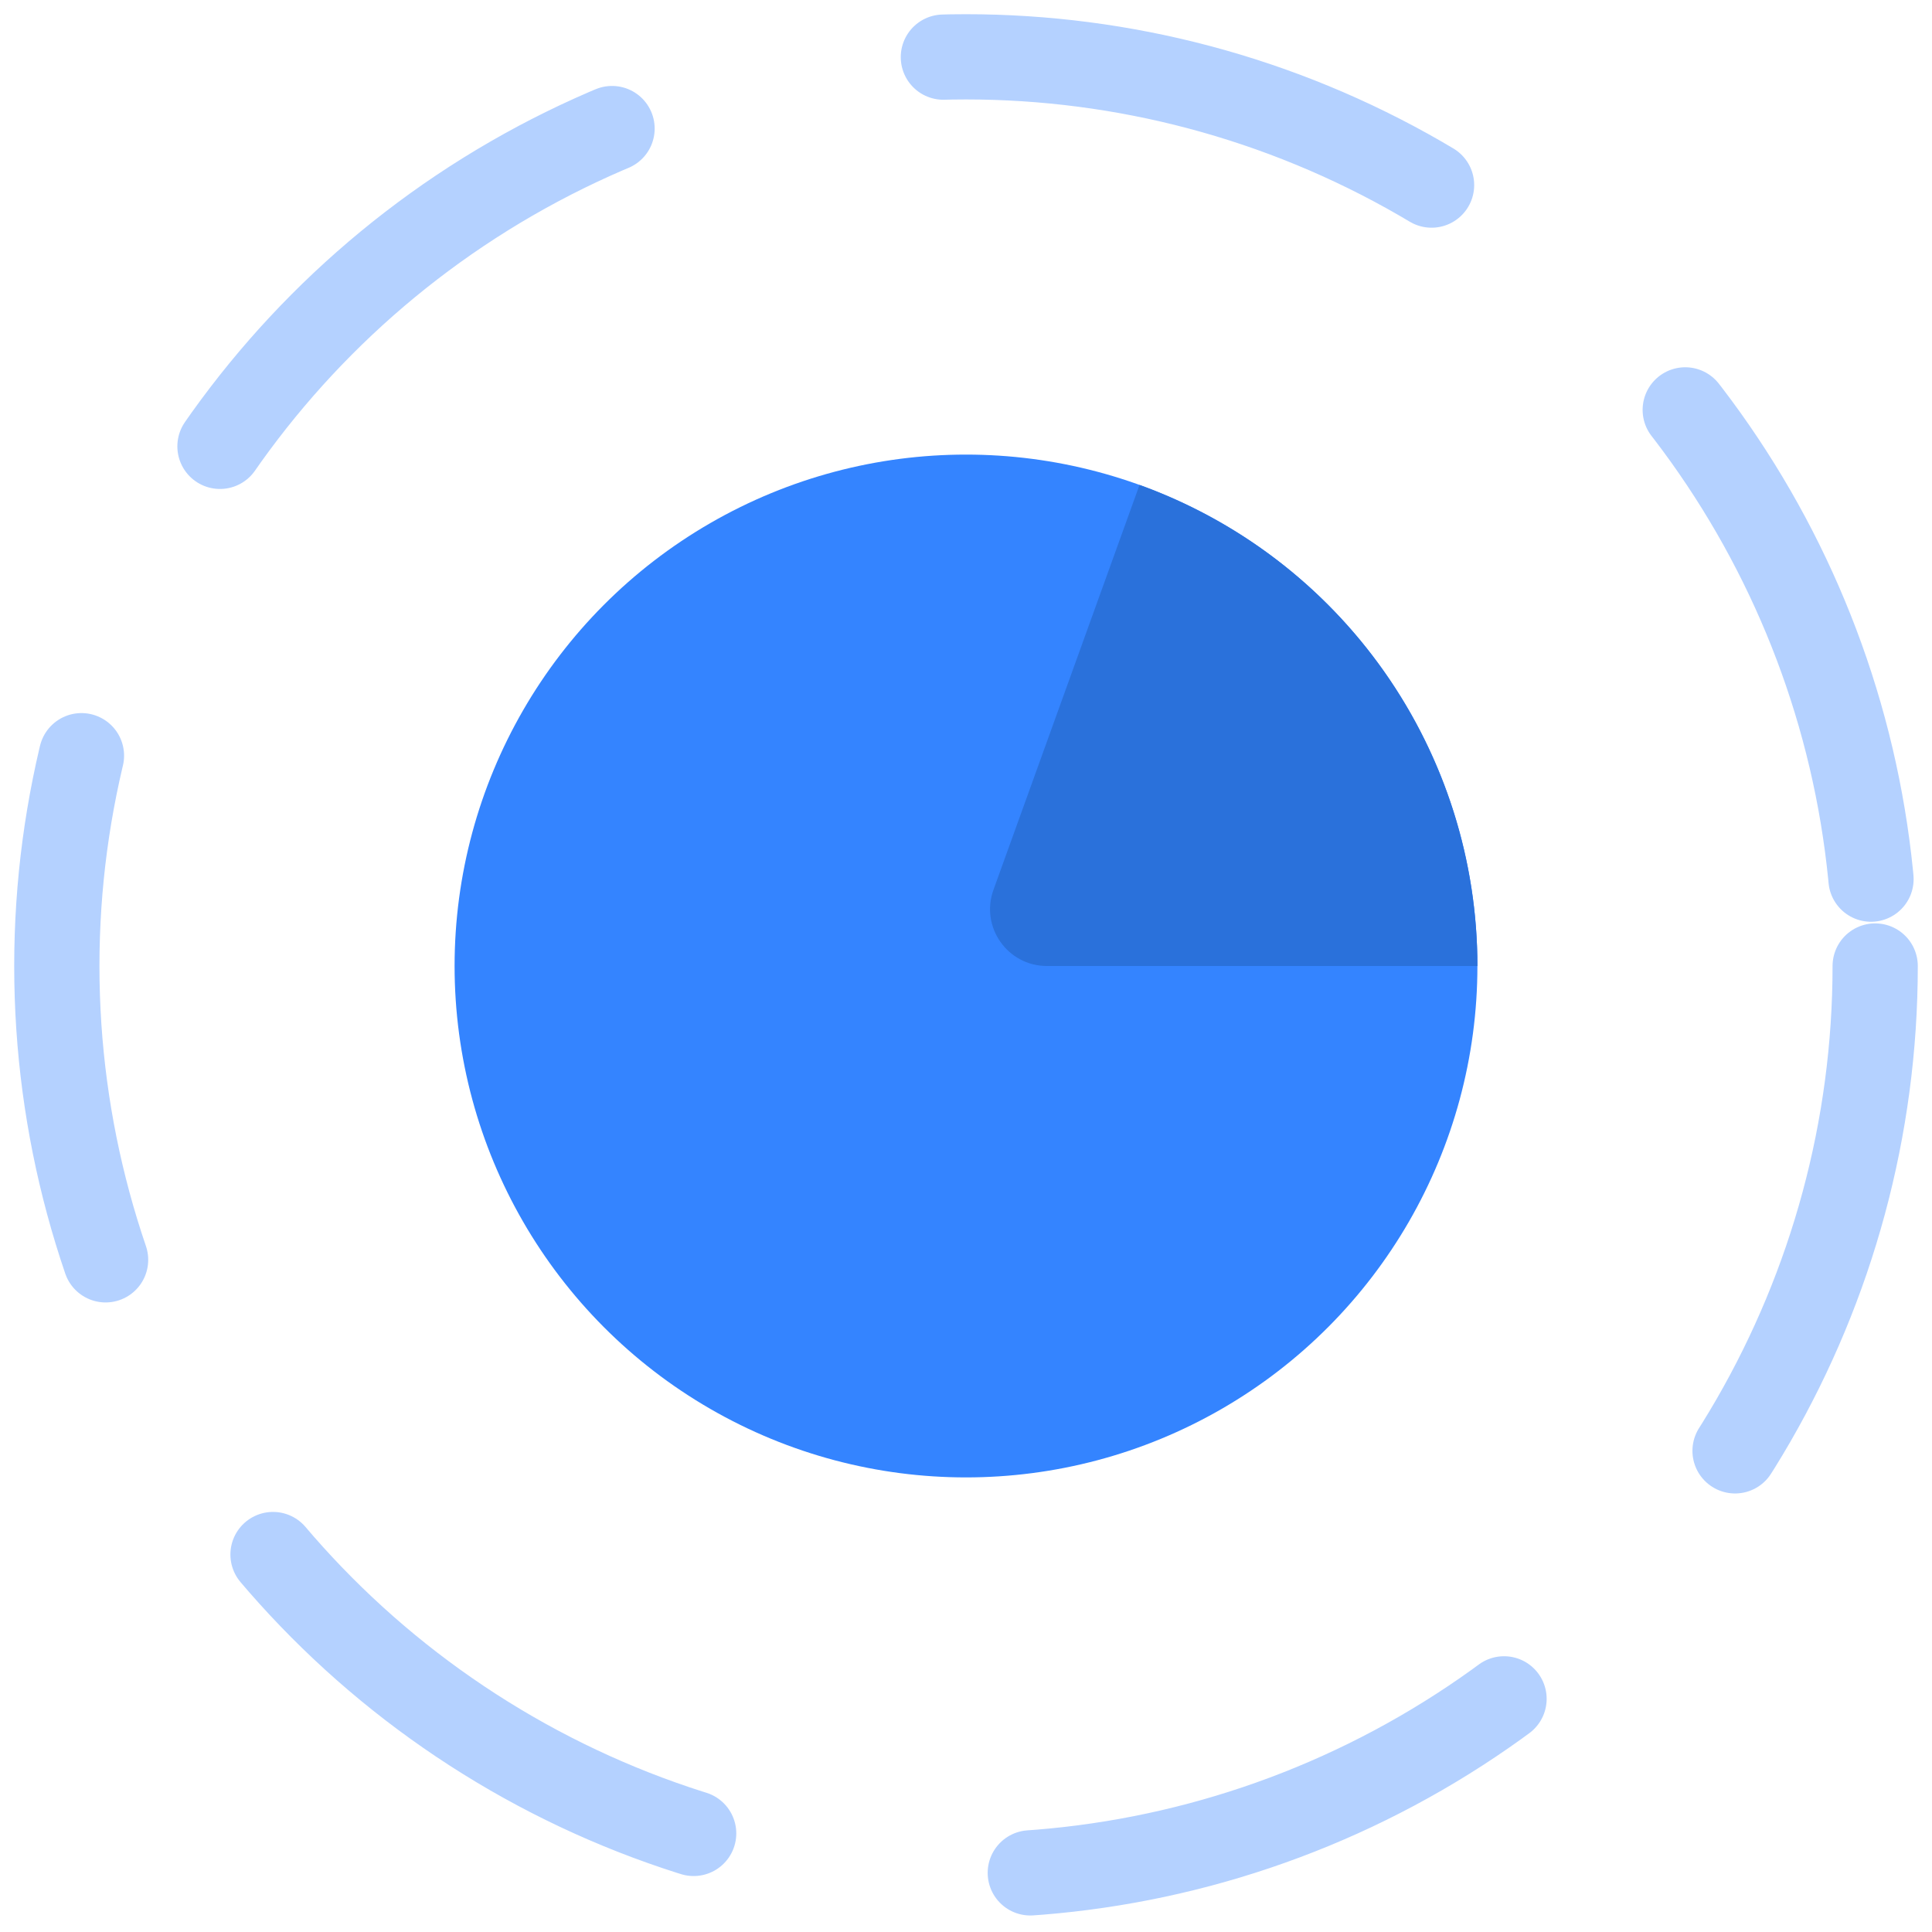 <?xml version="1.0" encoding="UTF-8"?> <svg xmlns="http://www.w3.org/2000/svg" width="68" height="68" viewBox="0 0 68 68" fill="none"> <circle cx="34" cy="34" r="32" stroke="#B4D1FF" stroke-width="3" stroke-linecap="round" stroke-dasharray="18 12"></circle> <circle cx="34" cy="34" r="18" fill="#3484FF"></circle> <path d="M52 34C52 30.297 50.858 26.684 48.73 23.654C46.601 20.624 43.59 18.324 40.107 17.068L34.966 31.321C34.496 32.625 35.462 34 36.847 34H52Z" fill="#2A71DB"></path> </svg> 